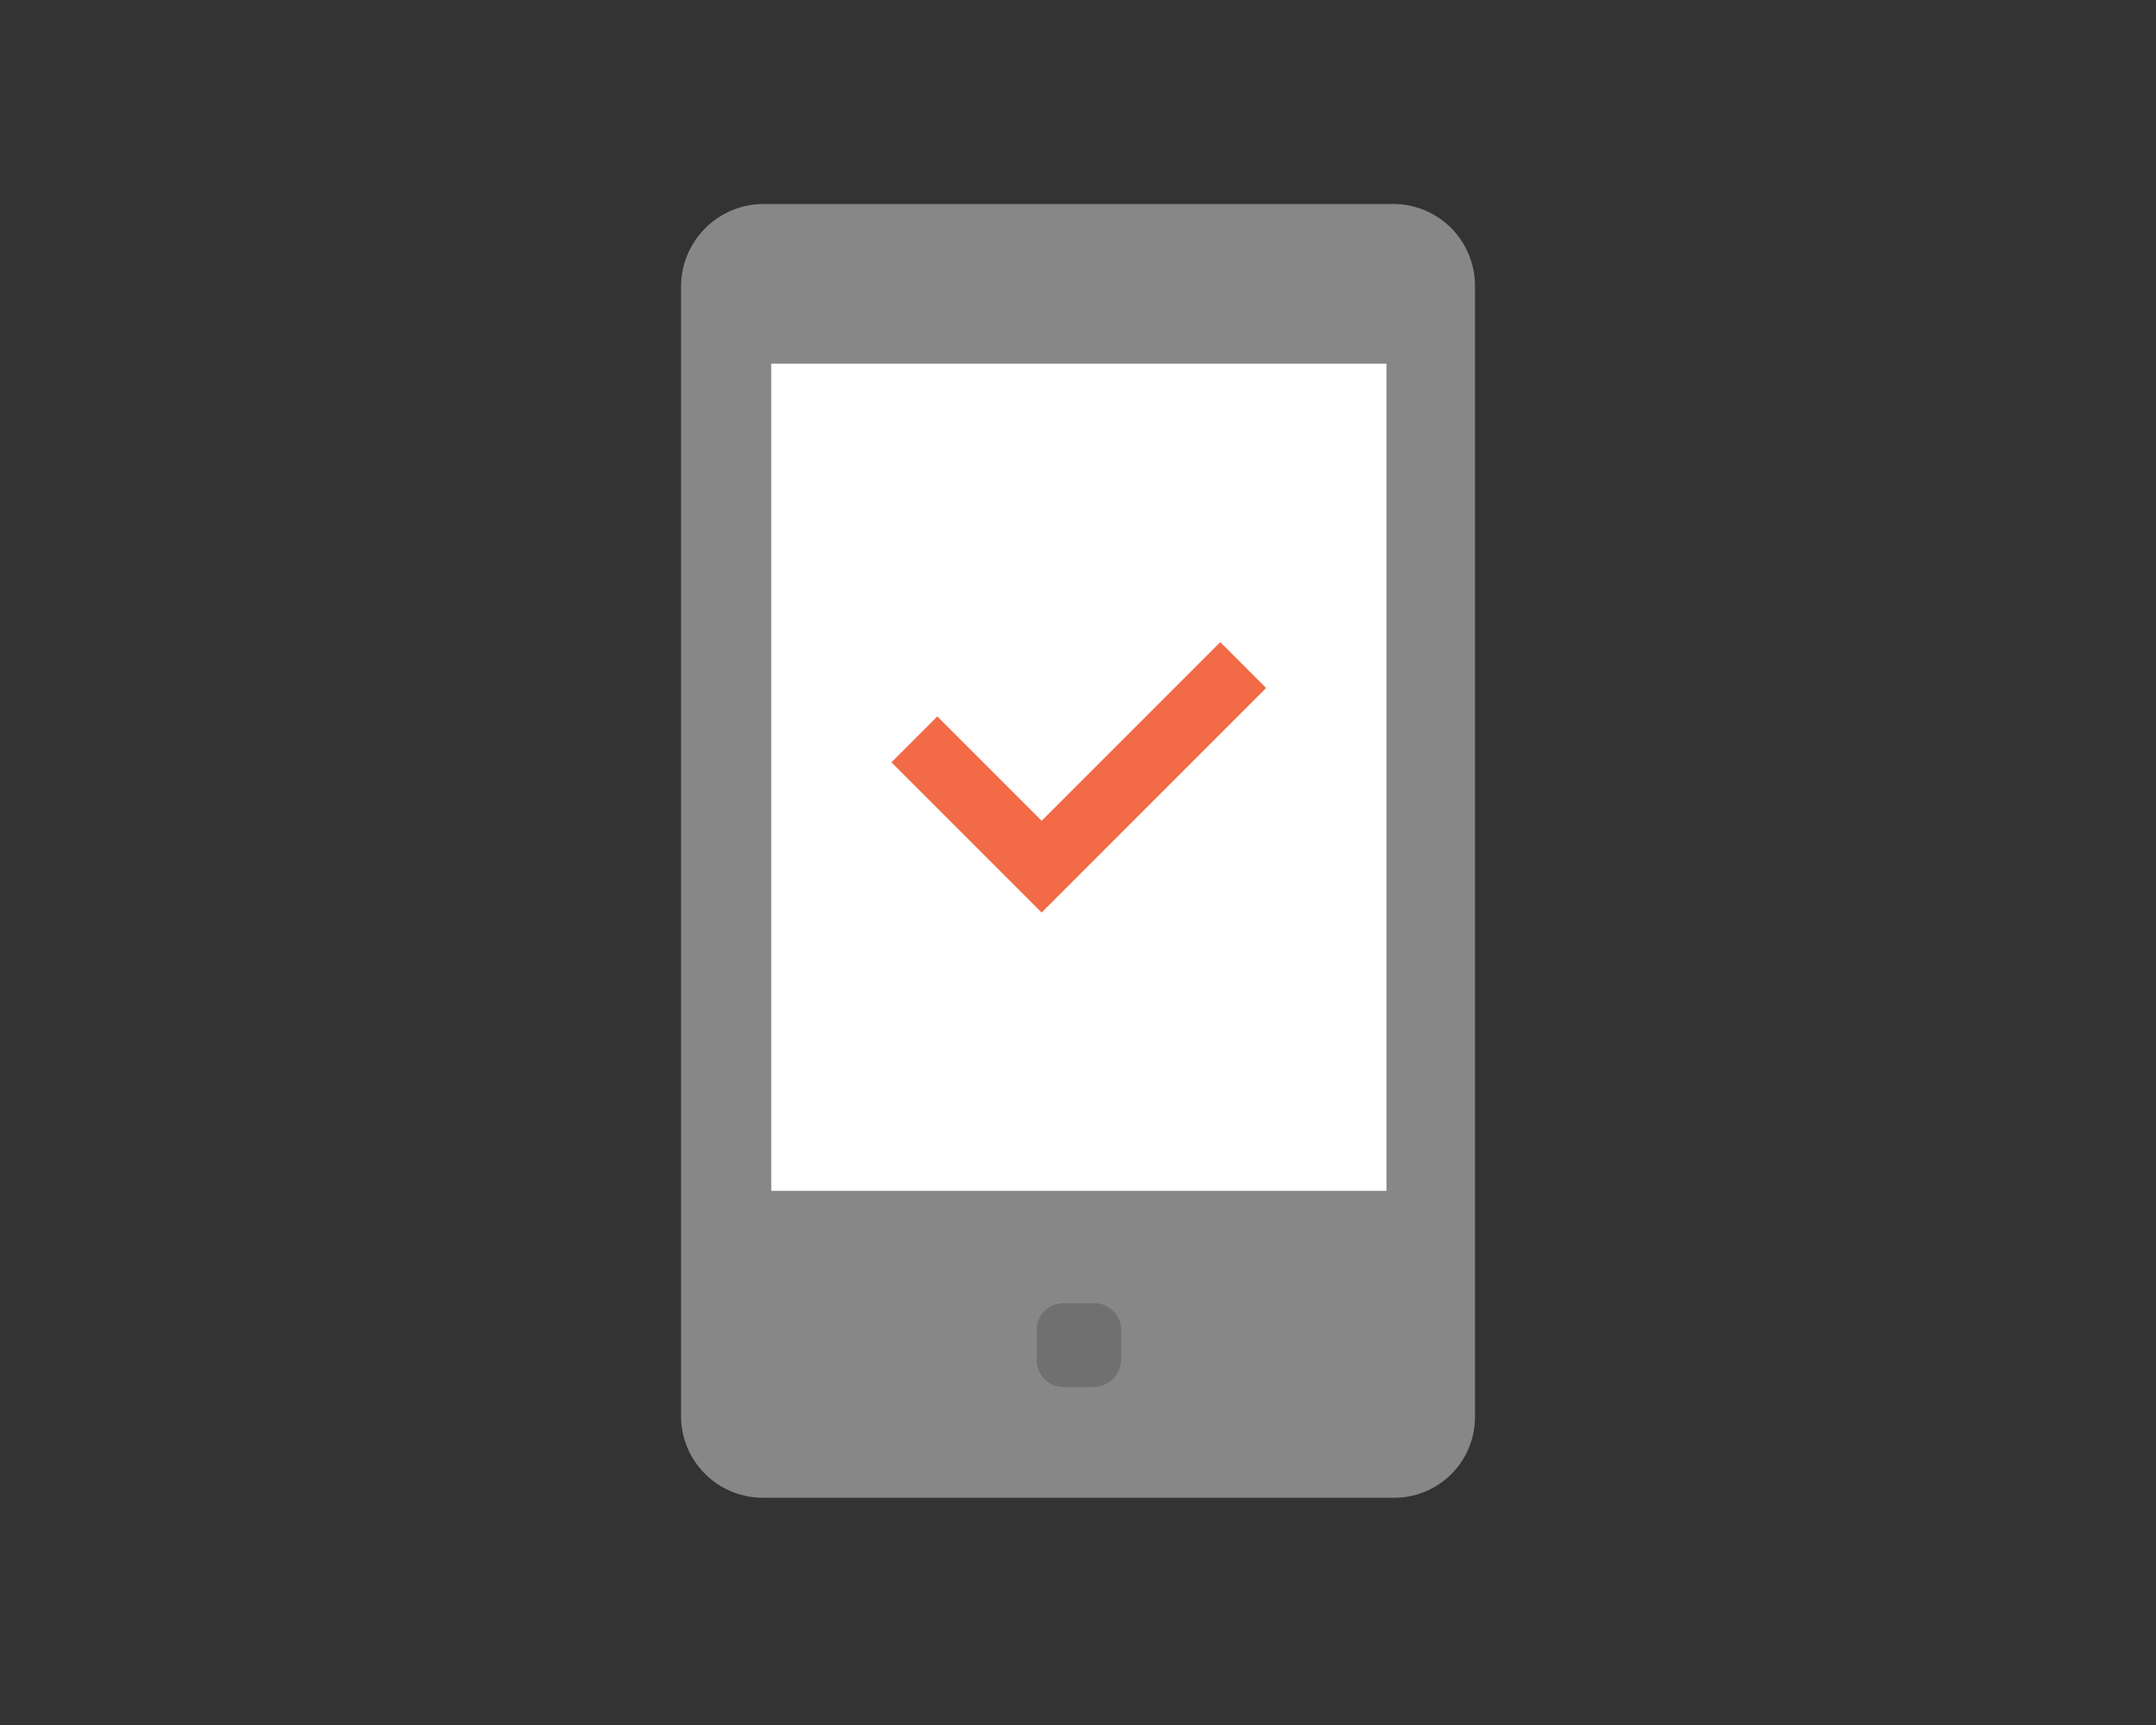 <svg xmlns="http://www.w3.org/2000/svg" width="150" height="120" viewBox="0 0 150 120"><rect x="0" y="0" width="150" height="120" fill="#333333" stroke="none"/><defs><style>.cls-1,.cls-3{fill:#fff;}.cls-1{opacity:0;}.cls-2{fill:#878787;}.cls-4{fill:#707070;}.cls-5{fill:#f26a46;fill-rule:evenodd;}</style></defs><g id="レイヤー_2" data-name="レイヤー 2"><rect class="cls-1" width="150" height="120"/></g><g id="レイヤー_1" data-name="レイヤー 1"><path class="cls-2" d="M96.89,104.19H53.1a5.69,5.69,0,0,1-5.72-5.63V19.91a5.76,5.76,0,0,1,5.72-5.72H96.89a5.69,5.69,0,0,1,5.73,5.63V98.47a5.62,5.62,0,0,1-5.5,5.72h-.23"/><rect class="cls-3" x="53.66" y="25.3" width="42.8" height="57.54"/><path class="cls-4" d="M76.1,96.49H74a1.86,1.86,0,0,1-1.87-1.85V92.53A1.85,1.85,0,0,1,74,90.66H76.1A1.86,1.86,0,0,1,78,92.51v2.11a1.93,1.93,0,0,1-1.87,1.87"/><polygon class="cls-5" points="84.9 44.67 72.47 57.1 65.21 49.84 62.02 53.03 72.47 63.48 88.09 47.86 84.9 44.67"/></g></svg>